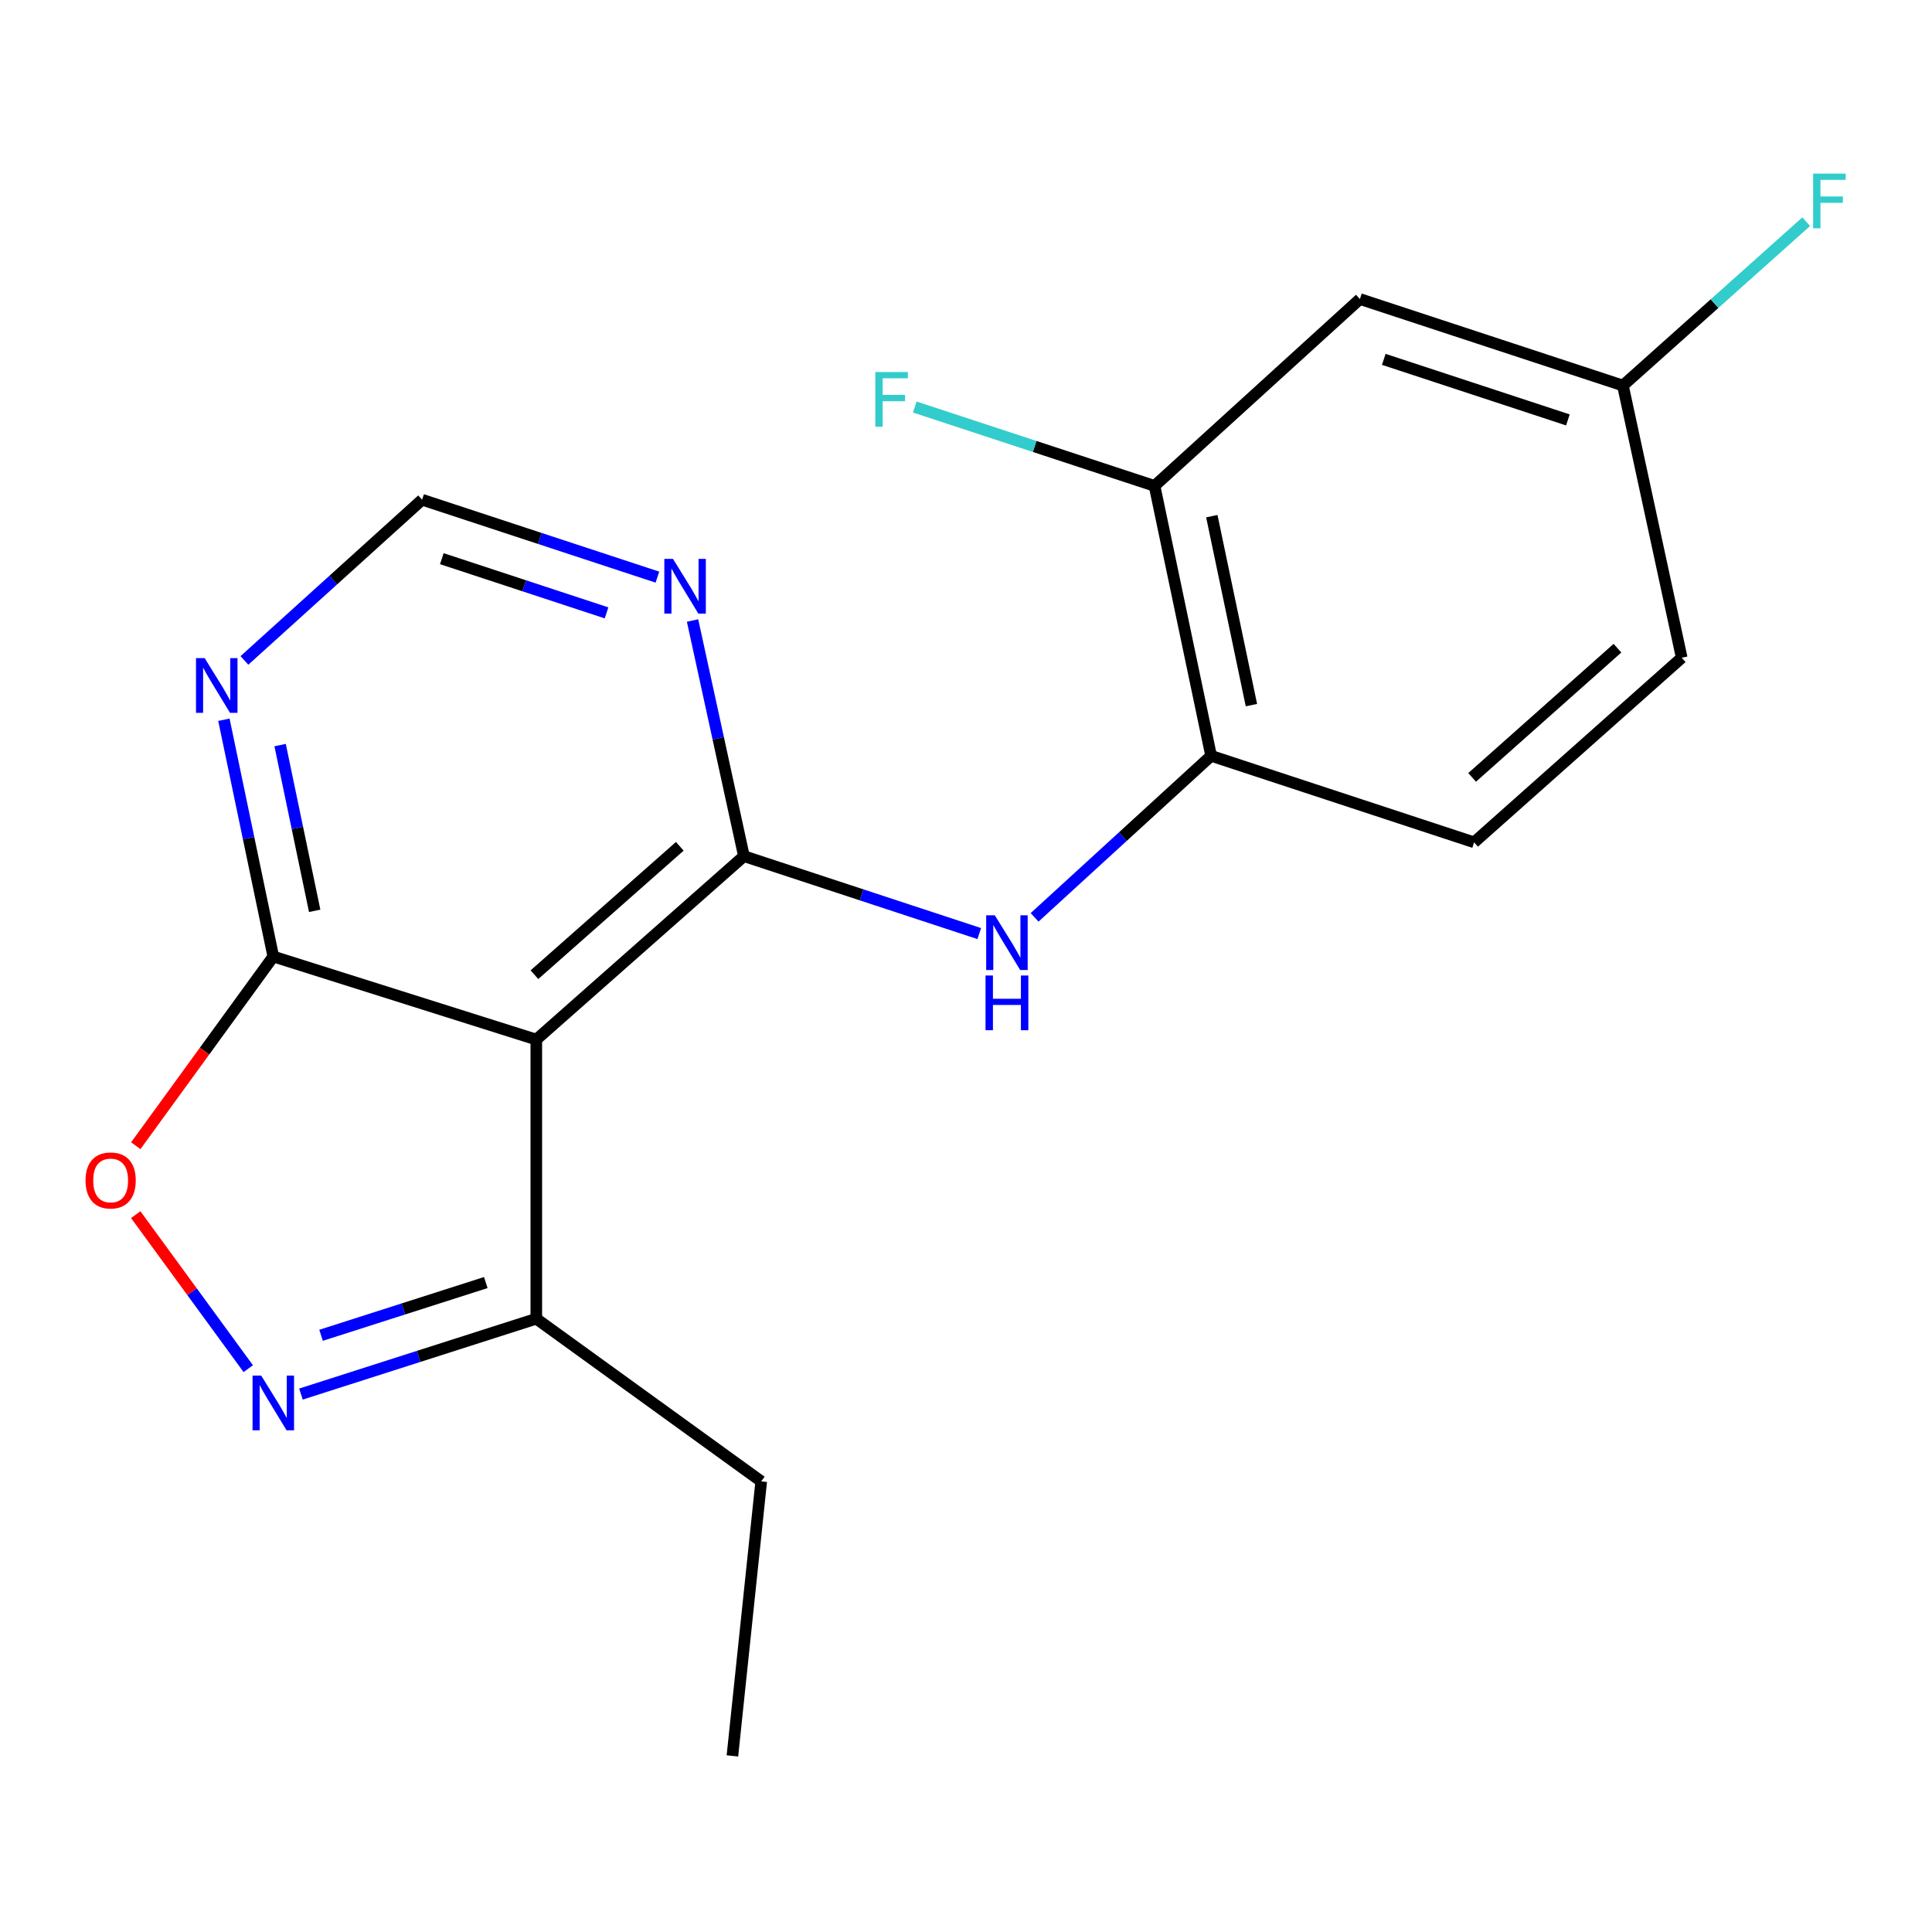 <?xml version='1.0' encoding='iso-8859-1'?>
<svg version='1.1' baseProfile='full'
              xmlns='http://www.w3.org/2000/svg'
                      xmlns:rdkit='http://www.rdkit.org/xml'
                      xmlns:xlink='http://www.w3.org/1999/xlink'
                  xml:space='preserve'
width='1000px' height='1000px' viewBox='0 0 1000 1000'>
<!-- END OF HEADER -->
<rect style='opacity:1.0;fill:#FFFFFF;stroke:none' width='1000' height='1000' x='0' y='0'> </rect>
<path class='bond-0' d='M 385.055,443.141 L 277.589,538.08' style='fill:none;fill-rule:evenodd;stroke:#000000;stroke-width:6px;stroke-linecap:butt;stroke-linejoin:miter;stroke-opacity:1' />
<path class='bond-0' d='M 351.854,438.047 L 276.628,504.505' style='fill:none;fill-rule:evenodd;stroke:#000000;stroke-width:6px;stroke-linecap:butt;stroke-linejoin:miter;stroke-opacity:1' />
<path class='bond-3' d='M 385.055,443.141 L 445.959,463.179' style='fill:none;fill-rule:evenodd;stroke:#000000;stroke-width:6px;stroke-linecap:butt;stroke-linejoin:miter;stroke-opacity:1' />
<path class='bond-3' d='M 445.959,463.179 L 506.864,483.218' style='fill:none;fill-rule:evenodd;stroke:#0000FF;stroke-width:6px;stroke-linecap:butt;stroke-linejoin:miter;stroke-opacity:1' />
<path class='bond-5' d='M 385.055,443.141 L 371.76,382.158' style='fill:none;fill-rule:evenodd;stroke:#000000;stroke-width:6px;stroke-linecap:butt;stroke-linejoin:miter;stroke-opacity:1' />
<path class='bond-5' d='M 371.76,382.158 L 358.464,321.175' style='fill:none;fill-rule:evenodd;stroke:#0000FF;stroke-width:6px;stroke-linecap:butt;stroke-linejoin:miter;stroke-opacity:1' />
<path class='bond-2' d='M 277.589,538.08 L 141.457,495.096' style='fill:none;fill-rule:evenodd;stroke:#000000;stroke-width:6px;stroke-linecap:butt;stroke-linejoin:miter;stroke-opacity:1' />
<path class='bond-6' d='M 277.589,538.08 L 277.589,682.567' style='fill:none;fill-rule:evenodd;stroke:#000000;stroke-width:6px;stroke-linecap:butt;stroke-linejoin:miter;stroke-opacity:1' />
<path class='bond-1' d='M 155.771,721.57 L 216.68,702.069' style='fill:none;fill-rule:evenodd;stroke:#0000FF;stroke-width:6px;stroke-linecap:butt;stroke-linejoin:miter;stroke-opacity:1' />
<path class='bond-1' d='M 216.68,702.069 L 277.589,682.567' style='fill:none;fill-rule:evenodd;stroke:#000000;stroke-width:6px;stroke-linecap:butt;stroke-linejoin:miter;stroke-opacity:1' />
<path class='bond-1' d='M 166.177,691.15 L 208.813,677.499' style='fill:none;fill-rule:evenodd;stroke:#0000FF;stroke-width:6px;stroke-linecap:butt;stroke-linejoin:miter;stroke-opacity:1' />
<path class='bond-1' d='M 208.813,677.499 L 251.449,663.848' style='fill:none;fill-rule:evenodd;stroke:#000000;stroke-width:6px;stroke-linecap:butt;stroke-linejoin:miter;stroke-opacity:1' />
<path class='bond-20' d='M 128.505,708.425 L 99.381,668.561' style='fill:none;fill-rule:evenodd;stroke:#0000FF;stroke-width:6px;stroke-linecap:butt;stroke-linejoin:miter;stroke-opacity:1' />
<path class='bond-20' d='M 99.381,668.561 L 70.257,628.697' style='fill:none;fill-rule:evenodd;stroke:#FF0000;stroke-width:6px;stroke-linecap:butt;stroke-linejoin:miter;stroke-opacity:1' />
<path class='bond-4' d='M 141.457,495.096 L 105.868,544.058' style='fill:none;fill-rule:evenodd;stroke:#000000;stroke-width:6px;stroke-linecap:butt;stroke-linejoin:miter;stroke-opacity:1' />
<path class='bond-4' d='M 105.868,544.058 L 70.278,593.019' style='fill:none;fill-rule:evenodd;stroke:#FF0000;stroke-width:6px;stroke-linecap:butt;stroke-linejoin:miter;stroke-opacity:1' />
<path class='bond-19' d='M 141.457,495.096 L 128.674,433.817' style='fill:none;fill-rule:evenodd;stroke:#000000;stroke-width:6px;stroke-linecap:butt;stroke-linejoin:miter;stroke-opacity:1' />
<path class='bond-19' d='M 128.674,433.817 L 115.891,372.537' style='fill:none;fill-rule:evenodd;stroke:#0000FF;stroke-width:6px;stroke-linecap:butt;stroke-linejoin:miter;stroke-opacity:1' />
<path class='bond-19' d='M 162.878,471.444 L 153.929,428.549' style='fill:none;fill-rule:evenodd;stroke:#000000;stroke-width:6px;stroke-linecap:butt;stroke-linejoin:miter;stroke-opacity:1' />
<path class='bond-19' d='M 153.929,428.549 L 144.981,385.653' style='fill:none;fill-rule:evenodd;stroke:#0000FF;stroke-width:6px;stroke-linecap:butt;stroke-linejoin:miter;stroke-opacity:1' />
<path class='bond-8' d='M 535.508,474.824 L 581.192,433.019' style='fill:none;fill-rule:evenodd;stroke:#0000FF;stroke-width:6px;stroke-linecap:butt;stroke-linejoin:miter;stroke-opacity:1' />
<path class='bond-8' d='M 581.192,433.019 L 626.875,391.213' style='fill:none;fill-rule:evenodd;stroke:#000000;stroke-width:6px;stroke-linecap:butt;stroke-linejoin:miter;stroke-opacity:1' />
<path class='bond-10' d='M 340.276,298.727 L 279.378,278.689' style='fill:none;fill-rule:evenodd;stroke:#0000FF;stroke-width:6px;stroke-linecap:butt;stroke-linejoin:miter;stroke-opacity:1' />
<path class='bond-10' d='M 279.378,278.689 L 218.481,258.651' style='fill:none;fill-rule:evenodd;stroke:#000000;stroke-width:6px;stroke-linecap:butt;stroke-linejoin:miter;stroke-opacity:1' />
<path class='bond-10' d='M 313.943,317.222 L 271.314,303.195' style='fill:none;fill-rule:evenodd;stroke:#0000FF;stroke-width:6px;stroke-linecap:butt;stroke-linejoin:miter;stroke-opacity:1' />
<path class='bond-10' d='M 271.314,303.195 L 228.686,289.168' style='fill:none;fill-rule:evenodd;stroke:#000000;stroke-width:6px;stroke-linecap:butt;stroke-linejoin:miter;stroke-opacity:1' />
<path class='bond-17' d='M 277.589,682.567 L 394.013,766.757' style='fill:none;fill-rule:evenodd;stroke:#000000;stroke-width:6px;stroke-linecap:butt;stroke-linejoin:miter;stroke-opacity:1' />
<path class='bond-7' d='M 126.513,341.839 L 172.497,300.245' style='fill:none;fill-rule:evenodd;stroke:#0000FF;stroke-width:6px;stroke-linecap:butt;stroke-linejoin:miter;stroke-opacity:1' />
<path class='bond-7' d='M 172.497,300.245 L 218.481,258.651' style='fill:none;fill-rule:evenodd;stroke:#000000;stroke-width:6px;stroke-linecap:butt;stroke-linejoin:miter;stroke-opacity:1' />
<path class='bond-9' d='M 626.875,391.213 L 597.594,251.499' style='fill:none;fill-rule:evenodd;stroke:#000000;stroke-width:6px;stroke-linecap:butt;stroke-linejoin:miter;stroke-opacity:1' />
<path class='bond-9' d='M 647.733,364.964 L 627.236,267.164' style='fill:none;fill-rule:evenodd;stroke:#000000;stroke-width:6px;stroke-linecap:butt;stroke-linejoin:miter;stroke-opacity:1' />
<path class='bond-12' d='M 626.875,391.213 L 762.992,435.989' style='fill:none;fill-rule:evenodd;stroke:#000000;stroke-width:6px;stroke-linecap:butt;stroke-linejoin:miter;stroke-opacity:1' />
<path class='bond-11' d='M 597.594,251.499 L 703.884,154.782' style='fill:none;fill-rule:evenodd;stroke:#000000;stroke-width:6px;stroke-linecap:butt;stroke-linejoin:miter;stroke-opacity:1' />
<path class='bond-14' d='M 597.594,251.499 L 535.536,231.085' style='fill:none;fill-rule:evenodd;stroke:#000000;stroke-width:6px;stroke-linecap:butt;stroke-linejoin:miter;stroke-opacity:1' />
<path class='bond-14' d='M 535.536,231.085 L 473.479,210.672' style='fill:none;fill-rule:evenodd;stroke:#33CCCC;stroke-width:6px;stroke-linecap:butt;stroke-linejoin:miter;stroke-opacity:1' />
<path class='bond-21' d='M 703.884,154.782 L 840.016,199.557' style='fill:none;fill-rule:evenodd;stroke:#000000;stroke-width:6px;stroke-linecap:butt;stroke-linejoin:miter;stroke-opacity:1' />
<path class='bond-21' d='M 716.243,186.006 L 811.535,217.348' style='fill:none;fill-rule:evenodd;stroke:#000000;stroke-width:6px;stroke-linecap:butt;stroke-linejoin:miter;stroke-opacity:1' />
<path class='bond-15' d='M 762.992,435.989 L 870.458,340.447' style='fill:none;fill-rule:evenodd;stroke:#000000;stroke-width:6px;stroke-linecap:butt;stroke-linejoin:miter;stroke-opacity:1' />
<path class='bond-15' d='M 761.971,402.377 L 837.197,335.498' style='fill:none;fill-rule:evenodd;stroke:#000000;stroke-width:6px;stroke-linecap:butt;stroke-linejoin:miter;stroke-opacity:1' />
<path class='bond-13' d='M 840.016,199.557 L 870.458,340.447' style='fill:none;fill-rule:evenodd;stroke:#000000;stroke-width:6px;stroke-linecap:butt;stroke-linejoin:miter;stroke-opacity:1' />
<path class='bond-16' d='M 840.016,199.557 L 887.453,157.152' style='fill:none;fill-rule:evenodd;stroke:#000000;stroke-width:6px;stroke-linecap:butt;stroke-linejoin:miter;stroke-opacity:1' />
<path class='bond-16' d='M 887.453,157.152 L 934.89,114.747' style='fill:none;fill-rule:evenodd;stroke:#33CCCC;stroke-width:6px;stroke-linecap:butt;stroke-linejoin:miter;stroke-opacity:1' />
<path class='bond-18' d='M 394.013,766.757 L 379.093,908.851' style='fill:none;fill-rule:evenodd;stroke:#000000;stroke-width:6px;stroke-linecap:butt;stroke-linejoin:miter;stroke-opacity:1' />
<path  class='atom-2' d='M 135.197 711.993
L 144.477 726.993
Q 145.397 728.473, 146.877 731.153
Q 148.357 733.833, 148.437 733.993
L 148.437 711.993
L 152.197 711.993
L 152.197 740.313
L 148.317 740.313
L 138.357 723.913
Q 137.197 721.993, 135.957 719.793
Q 134.757 717.593, 134.397 716.913
L 134.397 740.313
L 130.717 740.313
L 130.717 711.993
L 135.197 711.993
' fill='#0000FF'/>
<path  class='atom-4' d='M 514.926 473.77
L 524.206 488.77
Q 525.126 490.25, 526.606 492.93
Q 528.086 495.61, 528.166 495.77
L 528.166 473.77
L 531.926 473.77
L 531.926 502.09
L 528.046 502.09
L 518.086 485.69
Q 516.926 483.77, 515.686 481.57
Q 514.486 479.37, 514.126 478.69
L 514.126 502.09
L 510.446 502.09
L 510.446 473.77
L 514.926 473.77
' fill='#0000FF'/>
<path  class='atom-4' d='M 510.106 504.922
L 513.946 504.922
L 513.946 516.962
L 528.426 516.962
L 528.426 504.922
L 532.266 504.922
L 532.266 533.242
L 528.426 533.242
L 528.426 520.162
L 513.946 520.162
L 513.946 533.242
L 510.106 533.242
L 510.106 504.922
' fill='#0000FF'/>
<path  class='atom-5' d='M 44.267 610.998
Q 44.267 604.198, 47.627 600.398
Q 50.987 596.598, 57.267 596.598
Q 63.547 596.598, 66.907 600.398
Q 70.267 604.198, 70.267 610.998
Q 70.267 617.878, 66.867 621.798
Q 63.467 625.678, 57.267 625.678
Q 51.027 625.678, 47.627 621.798
Q 44.267 617.918, 44.267 610.998
M 57.267 622.478
Q 61.587 622.478, 63.907 619.598
Q 66.267 616.678, 66.267 610.998
Q 66.267 605.438, 63.907 602.638
Q 61.587 599.798, 57.267 599.798
Q 52.947 599.798, 50.587 602.598
Q 48.267 605.398, 48.267 610.998
Q 48.267 616.718, 50.587 619.598
Q 52.947 622.478, 57.267 622.478
' fill='#FF0000'/>
<path  class='atom-6' d='M 348.338 289.28
L 357.618 304.28
Q 358.538 305.76, 360.018 308.44
Q 361.498 311.12, 361.578 311.28
L 361.578 289.28
L 365.338 289.28
L 365.338 317.6
L 361.458 317.6
L 351.498 301.2
Q 350.338 299.28, 349.098 297.08
Q 347.898 294.88, 347.538 294.2
L 347.538 317.6
L 343.858 317.6
L 343.858 289.28
L 348.338 289.28
' fill='#0000FF'/>
<path  class='atom-8' d='M 105.93 340.634
L 115.21 355.634
Q 116.13 357.114, 117.61 359.794
Q 119.09 362.474, 119.17 362.634
L 119.17 340.634
L 122.93 340.634
L 122.93 368.954
L 119.05 368.954
L 109.09 352.554
Q 107.93 350.634, 106.69 348.434
Q 105.49 346.234, 105.13 345.554
L 105.13 368.954
L 101.45 368.954
L 101.45 340.634
L 105.93 340.634
' fill='#0000FF'/>
<path  class='atom-15' d='M 453.057 192.564
L 469.897 192.564
L 469.897 195.804
L 456.857 195.804
L 456.857 204.404
L 468.457 204.404
L 468.457 207.684
L 456.857 207.684
L 456.857 220.884
L 453.057 220.884
L 453.057 192.564
' fill='#33CCCC'/>
<path  class='atom-17' d='M 938.474 89.856
L 955.314 89.856
L 955.314 93.096
L 942.274 93.096
L 942.274 101.696
L 953.874 101.696
L 953.874 104.976
L 942.274 104.976
L 942.274 118.176
L 938.474 118.176
L 938.474 89.856
' fill='#33CCCC'/>
</svg>

